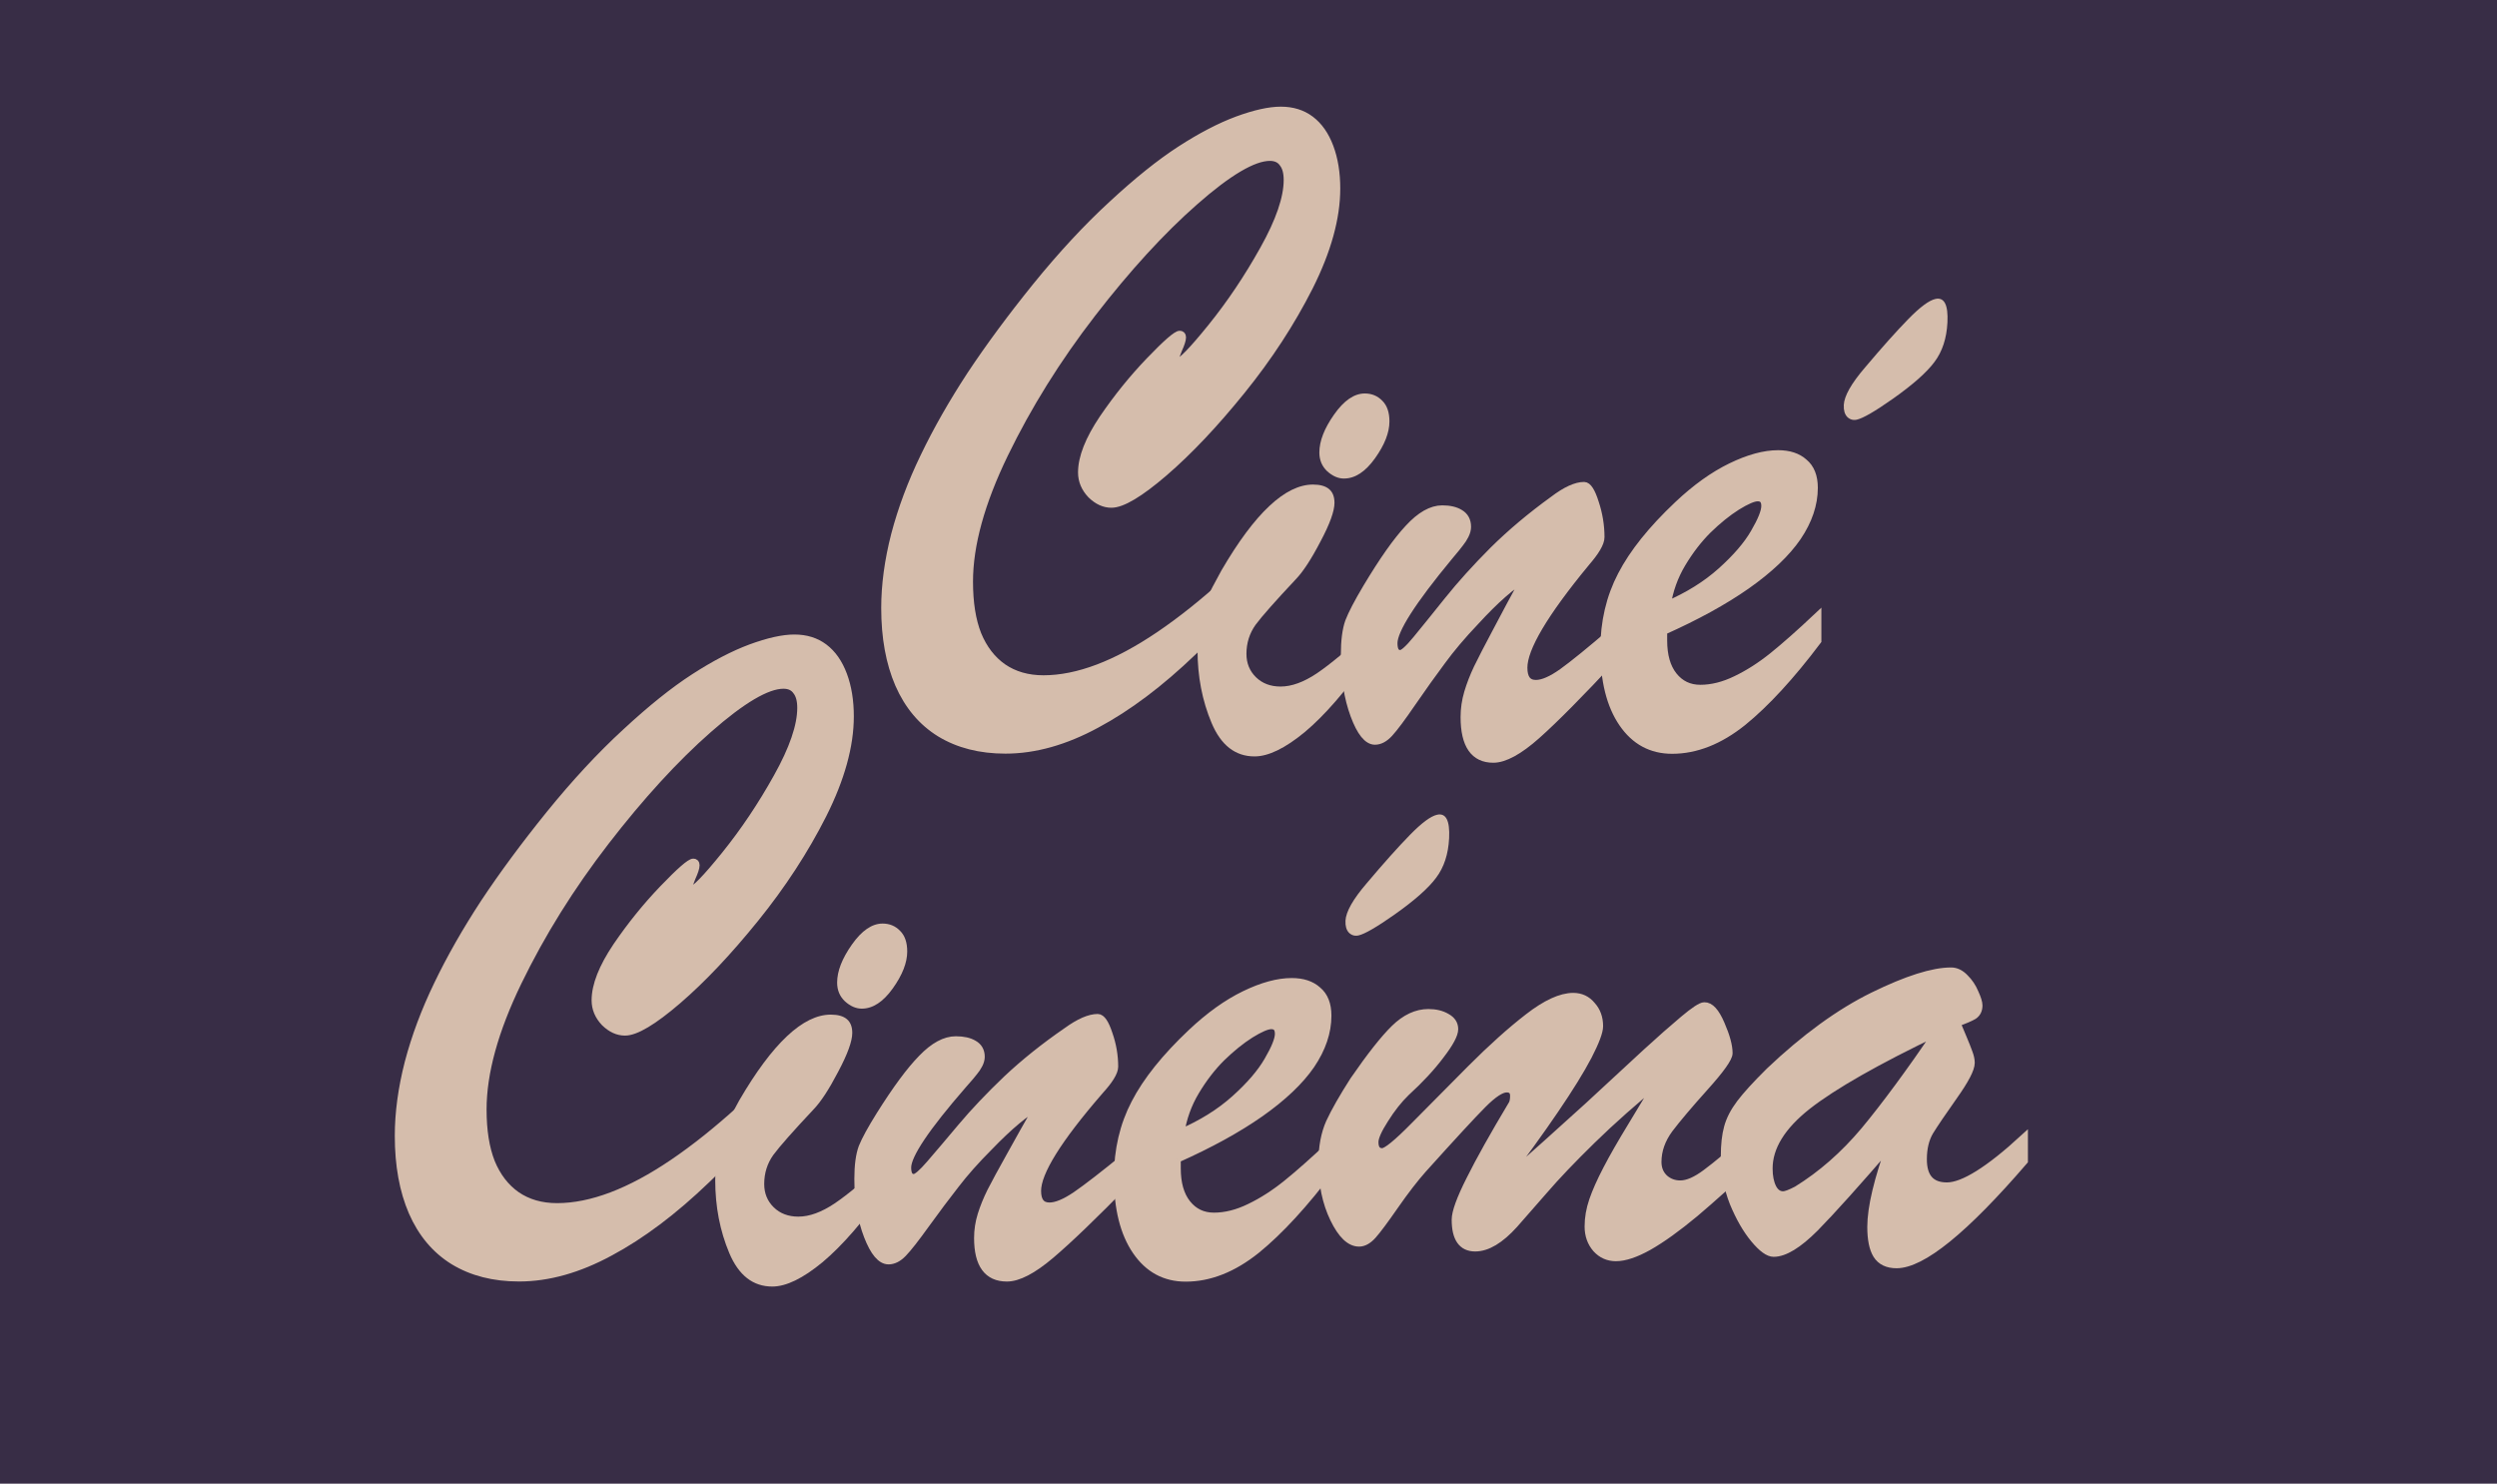 <?xml version="1.0" encoding="UTF-8" standalone="no"?>
<!-- Created with Inkscape (http://www.inkscape.org/) -->

<svg
   width="124.792mm"
   height="74.159mm"
   viewBox="0 0 124.792 74.159"
   version="1.1"
   id="svg1"
   xml:space="preserve"
   inkscape:version="1.3.2 (091e20e, 2023-11-25, custom)"
   sodipodi:docname="CinéCinéma88.svg"
   xmlns:inkscape="http://www.inkscape.org/namespaces/inkscape"
   xmlns:sodipodi="http://sodipodi.sourceforge.net/DTD/sodipodi-0.dtd"
   xmlns="http://www.w3.org/2000/svg"
   xmlns:svg="http://www.w3.org/2000/svg"><sodipodi:namedview
     id="namedview1"
     pagecolor="#ffffff"
     bordercolor="#666666"
     borderopacity="1.0"
     inkscape:showpageshadow="2"
     inkscape:pageopacity="0.0"
     inkscape:pagecheckerboard="0"
     inkscape:deskcolor="#d1d1d1"
     inkscape:document-units="mm"
     inkscape:zoom="0.57103676"
     inkscape:cx="179.49808"
     inkscape:cy="183.00048"
     inkscape:window-width="1600"
     inkscape:window-height="837"
     inkscape:window-x="-8"
     inkscape:window-y="-8"
     inkscape:window-maximized="1"
     inkscape:current-layer="layer1" /><defs
     id="defs1"><rect
       x="58.199"
       y="792.503"
       width="459.404"
       height="162.215"
       id="rect1" /><rect
       x="58.199"
       y="792.503"
       width="459.404"
       height="162.215"
       id="rect1-0" /><rect
       x="58.199"
       y="792.503"
       width="459.404"
       height="162.215"
       id="rect1-6" /><rect
       x="58.199"
       y="792.503"
       width="459.404"
       height="162.215"
       id="rect1-6-7" /><rect
       x="58.199"
       y="792.503"
       width="459.404"
       height="162.215"
       id="rect1-6-7-6" /><rect
       x="58.199"
       y="792.503"
       width="459.404"
       height="162.215"
       id="rect1-04" /><rect
       x="58.199"
       y="792.503"
       width="459.404"
       height="162.215"
       id="rect1-6-7-6-1" /><rect
       x="58.199"
       y="792.503"
       width="459.404"
       height="162.215"
       id="rect1-6-7-0" /><rect
       x="58.199"
       y="792.503"
       width="459.404"
       height="162.215"
       id="rect1-6-1" /><rect
       x="58.199"
       y="792.503"
       width="459.404"
       height="162.215"
       id="rect1-04-2" /><rect
       x="58.199"
       y="792.503"
       width="459.404"
       height="162.215"
       id="rect1-04-2-9" /><rect
       x="58.199"
       y="792.503"
       width="459.404"
       height="162.215"
       id="rect1-6-7-6-6" /><rect
       x="58.199"
       y="792.503"
       width="459.404"
       height="162.215"
       id="rect1-6-7-6-5" /></defs><g
     inkscape:label="Calque 1"
     inkscape:groupmode="layer"
     id="layer1"
     transform="translate(-39.307,-111.42)"><path
       id="rect2"
       style="fill:#382d46;fill-rule:evenodd;stroke-width:0.598"
       d="M 39.307,111.42 H 164.099 v 74.159 H 39.307 Z" /><g
       id="g2"><path
         d="m 518.092,819.608 v 1.27 q -3.281,3.652 -6.035,6.016 -2.734,2.383 -5.352,3.652 -2.617,1.289 -5.059,1.289 -2.109,0 -3.633,-0.84 -1.504,-0.84 -2.285,-2.461 -0.762,-1.602 -0.762,-3.809 0,-1.738 0.547,-3.672 0.566,-1.953 1.621,-3.926 1.055,-1.992 2.578,-4.102 1.543,-2.109 3.613,-4.434 2.148,-2.402 4.238,-4.141 2.09,-1.758 3.789,-2.754 1.699,-0.996 3.145,-1.484 1.465,-0.488 2.422,-0.488 0.977,0 1.66,0.469 0.684,0.469 1.055,1.367 0.371,0.898 0.371,2.07 0,2.207 -1.504,4.922 -1.504,2.695 -3.75,5.215 -2.246,2.52 -4.297,4.121 -2.031,1.582 -2.93,1.582 -0.605,0 -1.133,-0.469 -0.508,-0.488 -0.508,-1.094 0,-1.113 1.172,-2.695 1.191,-1.582 2.578,-2.891 1.406,-1.328 1.68,-1.328 0.137,0 0.137,0.117 0,0.176 -0.215,0.605 -0.195,0.43 -0.195,0.527 0,0.156 0.117,0.156 0.332,0 1.914,-1.777 1.582,-1.777 2.891,-3.906 1.328,-2.148 1.328,-3.516 0,-0.566 -0.254,-0.859 -0.234,-0.312 -0.723,-0.312 -1.367,0 -4.16,2.227 -2.773,2.207 -5.703,5.645 -2.91,3.418 -4.863,7.07 -1.953,3.652 -1.953,6.426 0,1.602 0.469,2.676 0.488,1.074 1.406,1.66 0.938,0.586 2.246,0.586 2.832,0 6.426,-2.207 3.594,-2.207 7.91,-6.504 z"
         id="text1"
         style="font-size:40px;line-height:1.25;font-family:'Brush Script MT';-inkscape-font-specification:'Brush Script MT';text-align:end;letter-spacing:0px;word-spacing:0px;text-anchor:end;white-space:pre;fill:#d5bdac;stroke:#d5bdac;stroke-width:0.423"
         transform="matrix(0.901,0,0,0.994,-362.426,-677.964)"
         aria-label="C" /><path
         d="m 516.471,816.151 q -3.438,3.828 -3.438,5.332 0,0.84 0.684,0.84 0.566,0 1.465,-0.586 0.918,-0.605 2.852,-2.129 v 1.348 q -2.773,2.734 -4.258,3.945 -1.484,1.211 -2.422,1.211 -1.602,0 -1.602,-2.109 0,-0.625 0.195,-1.23 0.195,-0.605 0.527,-1.25 0.352,-0.664 1.055,-1.875 0.703,-1.23 1.621,-2.773 -1.113,0.566 -2.793,2.246 -1.094,1.055 -1.855,2.012 -0.762,0.938 -1.641,2.109 -0.859,1.152 -1.27,1.562 -0.391,0.391 -0.801,0.391 -0.625,0 -1.152,-1.309 -0.527,-1.309 -0.527,-3.047 0,-1.074 0.234,-1.68 0.254,-0.605 0.977,-1.719 1.348,-2.07 2.324,-3.027 0.977,-0.977 1.875,-0.977 0.625,0 0.996,0.215 0.391,0.215 0.391,0.664 0,0.195 -0.117,0.41 -0.117,0.215 -0.273,0.391 -0.137,0.176 -0.605,0.684 -3.086,3.418 -3.086,4.434 0,0.566 0.371,0.566 0.234,0 0.898,-0.742 0.684,-0.762 1.738,-1.973 1.074,-1.23 2.52,-2.559 1.465,-1.328 3.32,-2.559 1.035,-0.723 1.719,-0.723 0.312,0 0.605,0.859 0.312,0.859 0.312,1.738 0,0.43 -0.84,1.309 z"
         id="text1-5"
         style="font-size:40px;line-height:1.25;font-family:'Brush Script MT';-inkscape-font-specification:'Brush Script MT';text-align:end;letter-spacing:0px;word-spacing:0px;white-space:pre;fill:#d5bdac;stroke:#d5bdac;stroke-width:0.425"
         transform="matrix(0.901,0,0,0.982,-346.793,-661.906)"
         aria-label="n" /><path
         d="m 509.361,820.389 v 0.488 q 0,1.152 0.566,1.797 0.566,0.645 1.484,0.645 0.957,0 1.973,-0.449 1.035,-0.449 2.051,-1.191 1.016,-0.742 2.48,-1.992 v 1.191 q -2.207,2.656 -4.141,4.082 -1.934,1.406 -3.926,1.406 -1.738,0 -2.754,-1.348 -1.016,-1.348 -1.016,-3.691 0,-2.051 0.957,-3.711 0.957,-1.68 3.125,-3.535 1.484,-1.27 2.949,-1.914 1.465,-0.645 2.617,-0.645 0.918,0 1.445,0.43 0.547,0.41 0.547,1.25 0,1.23 -0.918,2.461 -0.918,1.211 -2.812,2.422 -1.875,1.191 -4.629,2.305 z m 0.195,-1.27 q 1.758,-0.684 3.008,-1.699 1.25,-1.016 1.836,-1.934 0.605,-0.938 0.605,-1.367 0,-0.449 -0.41,-0.449 -0.352,0 -1.152,0.449 -0.781,0.449 -1.602,1.172 -0.801,0.723 -1.445,1.699 -0.645,0.977 -0.84,2.129 z"
         id="text1-5-1"
         style="font-size:40px;line-height:1.25;font-family:'Brush Script MT';-inkscape-font-specification:'Brush Script MT';text-align:end;letter-spacing:0px;word-spacing:0px;white-space:pre;fill:#d5bdac;stroke:#d5bdac;stroke-width:0.423"
         transform="matrix(0.901,0,0,0.994,-336.498,-672.52)"
         aria-label="e" /><path
         d="m 514.635,808.045 q -0.645,0 -1.582,-1.25 -1.172,-1.523 -1.855,-2.598 -0.684,-1.074 -0.684,-1.68 0,-0.84 1.25,-0.84 1.133,0 1.758,0.703 0.625,0.684 1.328,2.539 0.625,1.66 0.625,2.246 0,0.352 -0.234,0.625 -0.234,0.254 -0.605,0.254 z"
         id="text1-5-1-1"
         style="font-size:40px;line-height:1.25;font-family:'Brush Script MT';-inkscape-font-specification:'Brush Script MT';text-align:end;letter-spacing:0px;word-spacing:0px;white-space:pre;fill:#d5bdac;stroke:#d5bdac;stroke-width:0"
         transform="matrix(-0.052,1.054,-0.79,0.173,796.57,-550.554)"
         aria-label="`" /><path
         d="m 514.635,808.045 q -0.645,0 -1.582,-1.25 -1.172,-1.523 -1.855,-2.598 -0.684,-1.074 -0.684,-1.68 0,-0.84 1.25,-0.84 1.133,0 1.758,0.703 0.625,0.684 1.328,2.539 0.625,1.66 0.625,2.246 0,0.352 -0.234,0.625 -0.234,0.254 -0.605,0.254 z"
         id="text1-5-1-1-9"
         style="font-size:40px;line-height:1.25;font-family:'Brush Script MT';-inkscape-font-specification:'Brush Script MT';text-align:end;letter-spacing:0px;word-spacing:0px;white-space:pre;fill:#d5bdac;stroke:#d5bdac;stroke-width:0"
         transform="matrix(-0.052,1.054,-0.79,0.173,771.666,-524.774)"
         aria-label="`" /><path
         d="m 518.092,819.686 v 1.426 c -1.263,1.628 -2.441,2.858 -3.535,3.691 -1.094,0.82 -2.025,1.23 -2.793,1.23 -1.068,0 -1.862,-0.56 -2.383,-1.68 -0.521,-1.12 -0.781,-2.344 -0.781,-3.672 0,-0.508 0.052,-0.99 0.156,-1.445 0.104,-0.469 0.228,-0.853 0.371,-1.152 0.143,-0.299 0.41,-0.768 0.801,-1.406 1.849,-2.878 3.542,-4.316 5.078,-4.316 0.794,0 1.191,0.306 1.191,0.918 0,0.417 -0.26,1.068 -0.781,1.953 -0.508,0.885 -0.964,1.517 -1.367,1.895 -1.133,1.094 -1.875,1.855 -2.227,2.285 -0.339,0.43 -0.508,0.918 -0.508,1.465 0,0.469 0.176,0.859 0.527,1.172 0.352,0.312 0.807,0.469 1.367,0.469 0.612,0 1.283,-0.221 2.012,-0.664 0.742,-0.456 1.699,-1.178 2.871,-2.168 z m -1.367,-7.626 c -0.326,0 -0.638,-0.124 -0.937,-0.371 -0.286,-0.247 -0.43,-0.56 -0.43,-0.938 0,-0.573 0.273,-1.211 0.82,-1.914 0.547,-0.703 1.113,-1.055 1.699,-1.055 0.391,0 0.716,0.124 0.977,0.371 0.26,0.234 0.391,0.579 0.391,1.035 0,0.56 -0.267,1.178 -0.801,1.855 -0.534,0.677 -1.107,1.016 -1.719,1.016 z"
         id="text1-2"
         style="font-size:40px;line-height:1.25;font-family:'Brush Script MT';-inkscape-font-specification:'Brush Script MT';text-align:end;letter-spacing:0px;word-spacing:0px;white-space:pre;fill:#d5bdac;fill-opacity:1;stroke:#d5bdac;stroke-width:0;stroke-dasharray:none;stroke-opacity:1"
         transform="matrix(0.901,0,0,0.994,-359.093,-671.848)"
         aria-label="i"
         sodipodi:nodetypes="cccssscscsscccsssccscssscsss" /><path
         d="m 518.092,819.608 v 1.27 q -3.281,3.652 -6.035,6.016 -2.734,2.383 -5.352,3.652 -2.617,1.289 -5.059,1.289 -2.109,0 -3.633,-0.84 -1.504,-0.84 -2.285,-2.461 -0.762,-1.602 -0.762,-3.809 0,-1.738 0.547,-3.672 0.566,-1.953 1.621,-3.926 1.055,-1.992 2.578,-4.102 1.543,-2.109 3.613,-4.434 2.148,-2.402 4.238,-4.141 2.09,-1.758 3.789,-2.754 1.699,-0.996 3.145,-1.484 1.465,-0.488 2.422,-0.488 0.977,0 1.66,0.469 0.684,0.469 1.055,1.367 0.371,0.898 0.371,2.07 0,2.207 -1.504,4.922 -1.504,2.695 -3.75,5.215 -2.246,2.52 -4.297,4.121 -2.031,1.582 -2.93,1.582 -0.605,0 -1.133,-0.469 -0.508,-0.488 -0.508,-1.094 0,-1.113 1.172,-2.695 1.191,-1.582 2.578,-2.891 1.406,-1.328 1.68,-1.328 0.137,0 0.137,0.117 0,0.176 -0.215,0.605 -0.195,0.43 -0.195,0.527 0,0.156 0.117,0.156 0.332,0 1.914,-1.777 1.582,-1.777 2.891,-3.906 1.328,-2.148 1.328,-3.516 0,-0.566 -0.254,-0.859 -0.234,-0.312 -0.723,-0.312 -1.367,0 -4.16,2.227 -2.773,2.207 -5.703,5.645 -2.91,3.418 -4.863,7.07 -1.953,3.652 -1.953,6.426 0,1.602 0.469,2.676 0.488,1.074 1.406,1.66 0.938,0.586 2.246,0.586 2.832,0 6.426,-2.207 3.594,-2.207 7.91,-6.504 z"
         id="text1-6"
         style="font-size:40px;line-height:1.25;font-family:'Brush Script MT';-inkscape-font-specification:'Brush Script MT';text-align:end;letter-spacing:0px;word-spacing:0px;white-space:pre;fill:#d5bdac;stroke:#d5bdac;stroke-width:0.423"
         transform="matrix(0.901,0,0,0.994,-386.736,-651.58)"
         aria-label="C" /><path
         d="m 503.971,816.19 q 2.969,-2.695 5.762,-4.004 2.793,-1.309 4.316,-1.309 0.41,0 0.762,0.352 0.352,0.332 0.547,0.781 0.215,0.449 0.215,0.664 0,0.352 -0.273,0.527 -0.273,0.156 -0.957,0.391 0.137,0.312 0.352,0.801 0.215,0.488 0.332,0.801 0.117,0.293 0.117,0.527 0,0.469 -0.957,1.758 -0.938,1.27 -1.328,1.875 -0.371,0.605 -0.371,1.484 0,1.445 1.328,1.445 1.367,0 4.277,-2.559 v 1.191 q -4.941,5.488 -7.07,5.488 -0.762,0 -1.094,-0.508 -0.312,-0.488 -0.312,-1.465 0,-1.543 1.113,-4.473 -2.852,3.164 -4.238,4.512 -1.387,1.328 -2.285,1.328 -0.43,0 -1.074,-0.742 -0.645,-0.742 -1.152,-1.914 -0.488,-1.191 -0.488,-2.461 0,-0.918 0.176,-1.523 0.176,-0.625 0.684,-1.27 0.508,-0.645 1.621,-1.699 z m 9.355,-2.148 q -5.078,2.324 -7.246,3.945 -2.148,1.621 -2.148,3.34 0,0.625 0.215,1.035 0.215,0.391 0.586,0.391 0.215,0 0.762,-0.273 2.051,-1.211 3.75,-3.145 1.699,-1.953 4.082,-5.293 z"
         id="text1-6-9"
         style="font-size:40px;line-height:1.25;font-family:'Brush Script MT';-inkscape-font-specification:'Brush Script MT';text-align:end;letter-spacing:0px;word-spacing:0px;white-space:pre;fill:#d5bdac;stroke:#d5bdac;stroke-width:0.434"
         transform="matrix(0.901,0,0,0.942,-326.342,-603.864)"
         aria-label="a" /><path
         d="m 504.771,822.362 q 2.695,-2.383 4.629,-4.141 1.934,-1.777 3.027,-2.793 1.113,-1.016 1.953,-1.719 0.84,-0.703 1.074,-0.703 0.449,-0.019 0.859,0.938 0.41,0.938 0.41,1.504 0,0.371 -1.25,1.758 -1.23,1.367 -1.855,2.188 -0.605,0.82 -0.605,1.719 0,0.527 0.352,0.859 0.352,0.312 0.84,0.312 0.566,0 1.348,-0.586 0.801,-0.586 2.5,-2.09 v 1.387 q -1.699,1.602 -3.086,2.773 -1.387,1.152 -2.422,1.738 -1.016,0.566 -1.699,0.566 -0.605,0 -1.016,-0.449 -0.41,-0.469 -0.41,-1.152 0,-0.664 0.234,-1.348 0.234,-0.684 0.723,-1.621 0.488,-0.938 1.289,-2.246 0.801,-1.328 1.465,-2.422 -1.992,1.621 -3.535,3.125 -1.543,1.504 -2.52,2.637 -0.977,1.113 -1.543,1.758 -1.094,1.211 -2.031,1.211 -1.016,0 -1.016,-1.445 0,-0.586 0.762,-2.09 0.762,-1.523 2.168,-3.867 0.117,-0.156 0.117,-0.488 0,-0.391 -0.391,-0.391 -0.43,0 -1.25,0.82 -0.801,0.801 -3.125,3.379 -0.645,0.723 -1.465,1.895 -0.801,1.152 -1.152,1.543 -0.352,0.391 -0.703,0.391 -0.703,0 -1.309,-1.25 -0.605,-1.25 -0.605,-2.91 0,-1.211 0.391,-2.09 0.41,-0.879 1.25,-2.188 1.309,-1.895 2.129,-2.695 0.84,-0.82 1.758,-0.82 0.566,0 0.957,0.234 0.391,0.215 0.391,0.605 0,0.41 -0.723,1.348 -0.703,0.938 -1.797,1.934 -0.586,0.566 -1.113,1.406 -0.527,0.82 -0.527,1.191 0,0.527 0.41,0.527 0.332,0 1.68,-1.367 1.348,-1.367 2.949,-2.969 1.621,-1.621 2.988,-2.676 1.387,-1.074 2.344,-1.074 0.586,0 0.957,0.449 0.391,0.43 0.391,1.074 0,0.43 -0.586,1.562 -0.586,1.113 -1.719,2.773 -1.113,1.641 -2.891,3.984 z"
         id="text1-6-9-9"
         style="font-size:40px;line-height:1.25;font-family:'Brush Script MT';-inkscape-font-specification:'Brush Script MT';text-align:end;letter-spacing:0px;word-spacing:0px;white-space:pre;fill:#d5bdac;stroke:#d5bdac;stroke-width:0.417"
         transform="matrix(0.958,0,0,0.96,-369.324,-618.769)"
         aria-label="m" /><path
         d="m 516.471,816.151 q -3.438,3.828 -3.438,5.332 0,0.84 0.684,0.84 0.566,0 1.465,-0.586 0.918,-0.605 2.852,-2.129 v 1.348 q -2.773,2.734 -4.258,3.945 -1.484,1.211 -2.422,1.211 -1.602,0 -1.602,-2.109 0,-0.625 0.195,-1.23 0.195,-0.605 0.527,-1.25 0.352,-0.664 1.055,-1.875 0.703,-1.23 1.621,-2.773 -1.113,0.566 -2.793,2.246 -1.094,1.055 -1.855,2.012 -0.762,0.938 -1.641,2.109 -0.859,1.152 -1.27,1.562 -0.391,0.391 -0.801,0.391 -0.625,0 -1.152,-1.309 -0.527,-1.309 -0.527,-3.047 0,-1.074 0.234,-1.68 0.254,-0.605 0.977,-1.719 1.348,-2.07 2.324,-3.027 0.977,-0.977 1.875,-0.977 0.625,0 0.996,0.215 0.391,0.215 0.391,0.664 0,0.195 -0.117,0.41 -0.117,0.215 -0.273,0.391 -0.137,0.176 -0.605,0.684 -3.086,3.418 -3.086,4.434 0,0.566 0.371,0.566 0.234,0 0.898,-0.742 0.684,-0.762 1.738,-1.973 1.074,-1.23 2.52,-2.559 1.465,-1.328 3.32,-2.559 1.035,-0.723 1.719,-0.723 0.312,0 0.605,0.859 0.312,0.859 0.312,1.738 0,0.43 -0.84,1.309 z"
         id="text1-5-15"
         style="font-size:40px;line-height:1.25;font-family:'Brush Script MT';-inkscape-font-specification:'Brush Script MT';text-align:end;letter-spacing:0px;word-spacing:0px;white-space:pre;fill:#d5bdac;stroke:#d5bdac;stroke-width:0.436"
         transform="matrix(0.901,0,0,0.935,-371.102,-597.142)"
         aria-label="n" /><path
         d="m 509.361,820.389 v 0.488 q 0,1.152 0.566,1.797 0.566,0.645 1.484,0.645 0.957,0 1.973,-0.449 1.035,-0.449 2.051,-1.191 1.016,-0.742 2.48,-1.992 v 1.191 q -2.207,2.656 -4.141,4.082 -1.934,1.406 -3.926,1.406 -1.738,0 -2.754,-1.348 -1.016,-1.348 -1.016,-3.691 0,-2.051 0.957,-3.711 0.957,-1.68 3.125,-3.535 1.484,-1.27 2.949,-1.914 1.465,-0.645 2.617,-0.645 0.918,0 1.445,0.43 0.547,0.41 0.547,1.25 0,1.23 -0.918,2.461 -0.918,1.211 -2.812,2.422 -1.875,1.191 -4.629,2.305 z m 0.195,-1.27 q 1.758,-0.684 3.008,-1.699 1.25,-1.016 1.836,-1.934 0.605,-0.938 0.605,-1.367 0,-0.449 -0.41,-0.449 -0.352,0 -1.152,0.449 -0.781,0.449 -1.602,1.172 -0.801,0.723 -1.445,1.699 -0.645,0.977 -0.84,2.129 z"
         id="text1-5-1-8"
         style="font-size:40px;line-height:1.25;font-family:'Brush Script MT';-inkscape-font-specification:'Brush Script MT';text-align:end;letter-spacing:0px;word-spacing:0px;white-space:pre;fill:#d5bdac;stroke:#d5bdac;stroke-width:0.423"
         transform="matrix(0.901,0,0,0.994,-360.807,-646.136)"
         aria-label="e" /><path
         d="m 83.609,169.417 v 1.417 c -1.138,1.618 -2.201,2.841 -3.187,3.67 -0.986,0.816 -1.825,1.223 -2.518,1.223 -0.962,0 -1.678,-0.557 -2.148,-1.67 -0.469,-1.113 -0.704,-2.33 -0.704,-3.65 0,-0.505 0.047,-0.984 0.141,-1.437 0.094,-0.466 0.205,-0.848 0.335,-1.146 0.129,-0.298 0.37,-0.764 0.722,-1.398 1.667,-2.861 3.192,-4.291 4.577,-4.291 0.716,0 1.074,0.304 1.074,0.913 0,0.414 -0.235,1.061 -0.704,1.942 -0.458,0.88 -0.869,1.508 -1.232,1.883 -1.021,1.087 -1.69,1.845 -2.007,2.272 -0.305,0.427 -0.458,0.913 -0.458,1.456 0,0.466 0.158,0.854 0.475,1.165 0.317,0.311 0.728,0.466 1.232,0.466 0.552,0 1.156,-0.22 1.813,-0.66 0.669,-0.453 1.532,-1.171 2.588,-2.155 z m -1.233,-7.581 c -0.293,0 -0.575,-0.123 -0.845,-0.369 -0.258,-0.246 -0.387,-0.557 -0.387,-0.932 0,-0.57 0.246,-1.204 0.739,-1.903 0.493,-0.699 1.004,-1.049 1.532,-1.049 0.352,0 0.646,0.123 0.88,0.369 0.235,0.233 0.352,0.576 0.352,1.029 0,0.557 -0.241,1.171 -0.722,1.845 -0.481,0.673 -0.998,1.01 -1.549,1.01 z"
         id="text1-2-9"
         style="font-size:40px;line-height:1.25;font-family:'Brush Script MT';-inkscape-font-specification:'Brush Script MT';text-align:end;letter-spacing:0px;word-spacing:0px;white-space:pre;fill:#d5bdac;fill-opacity:1;stroke:#d5bdac;stroke-width:0;stroke-dasharray:none;stroke-opacity:1"
         aria-label="i"
         sodipodi:nodetypes="cccssscscsscccsssccscssscsss" /></g></g></svg>
